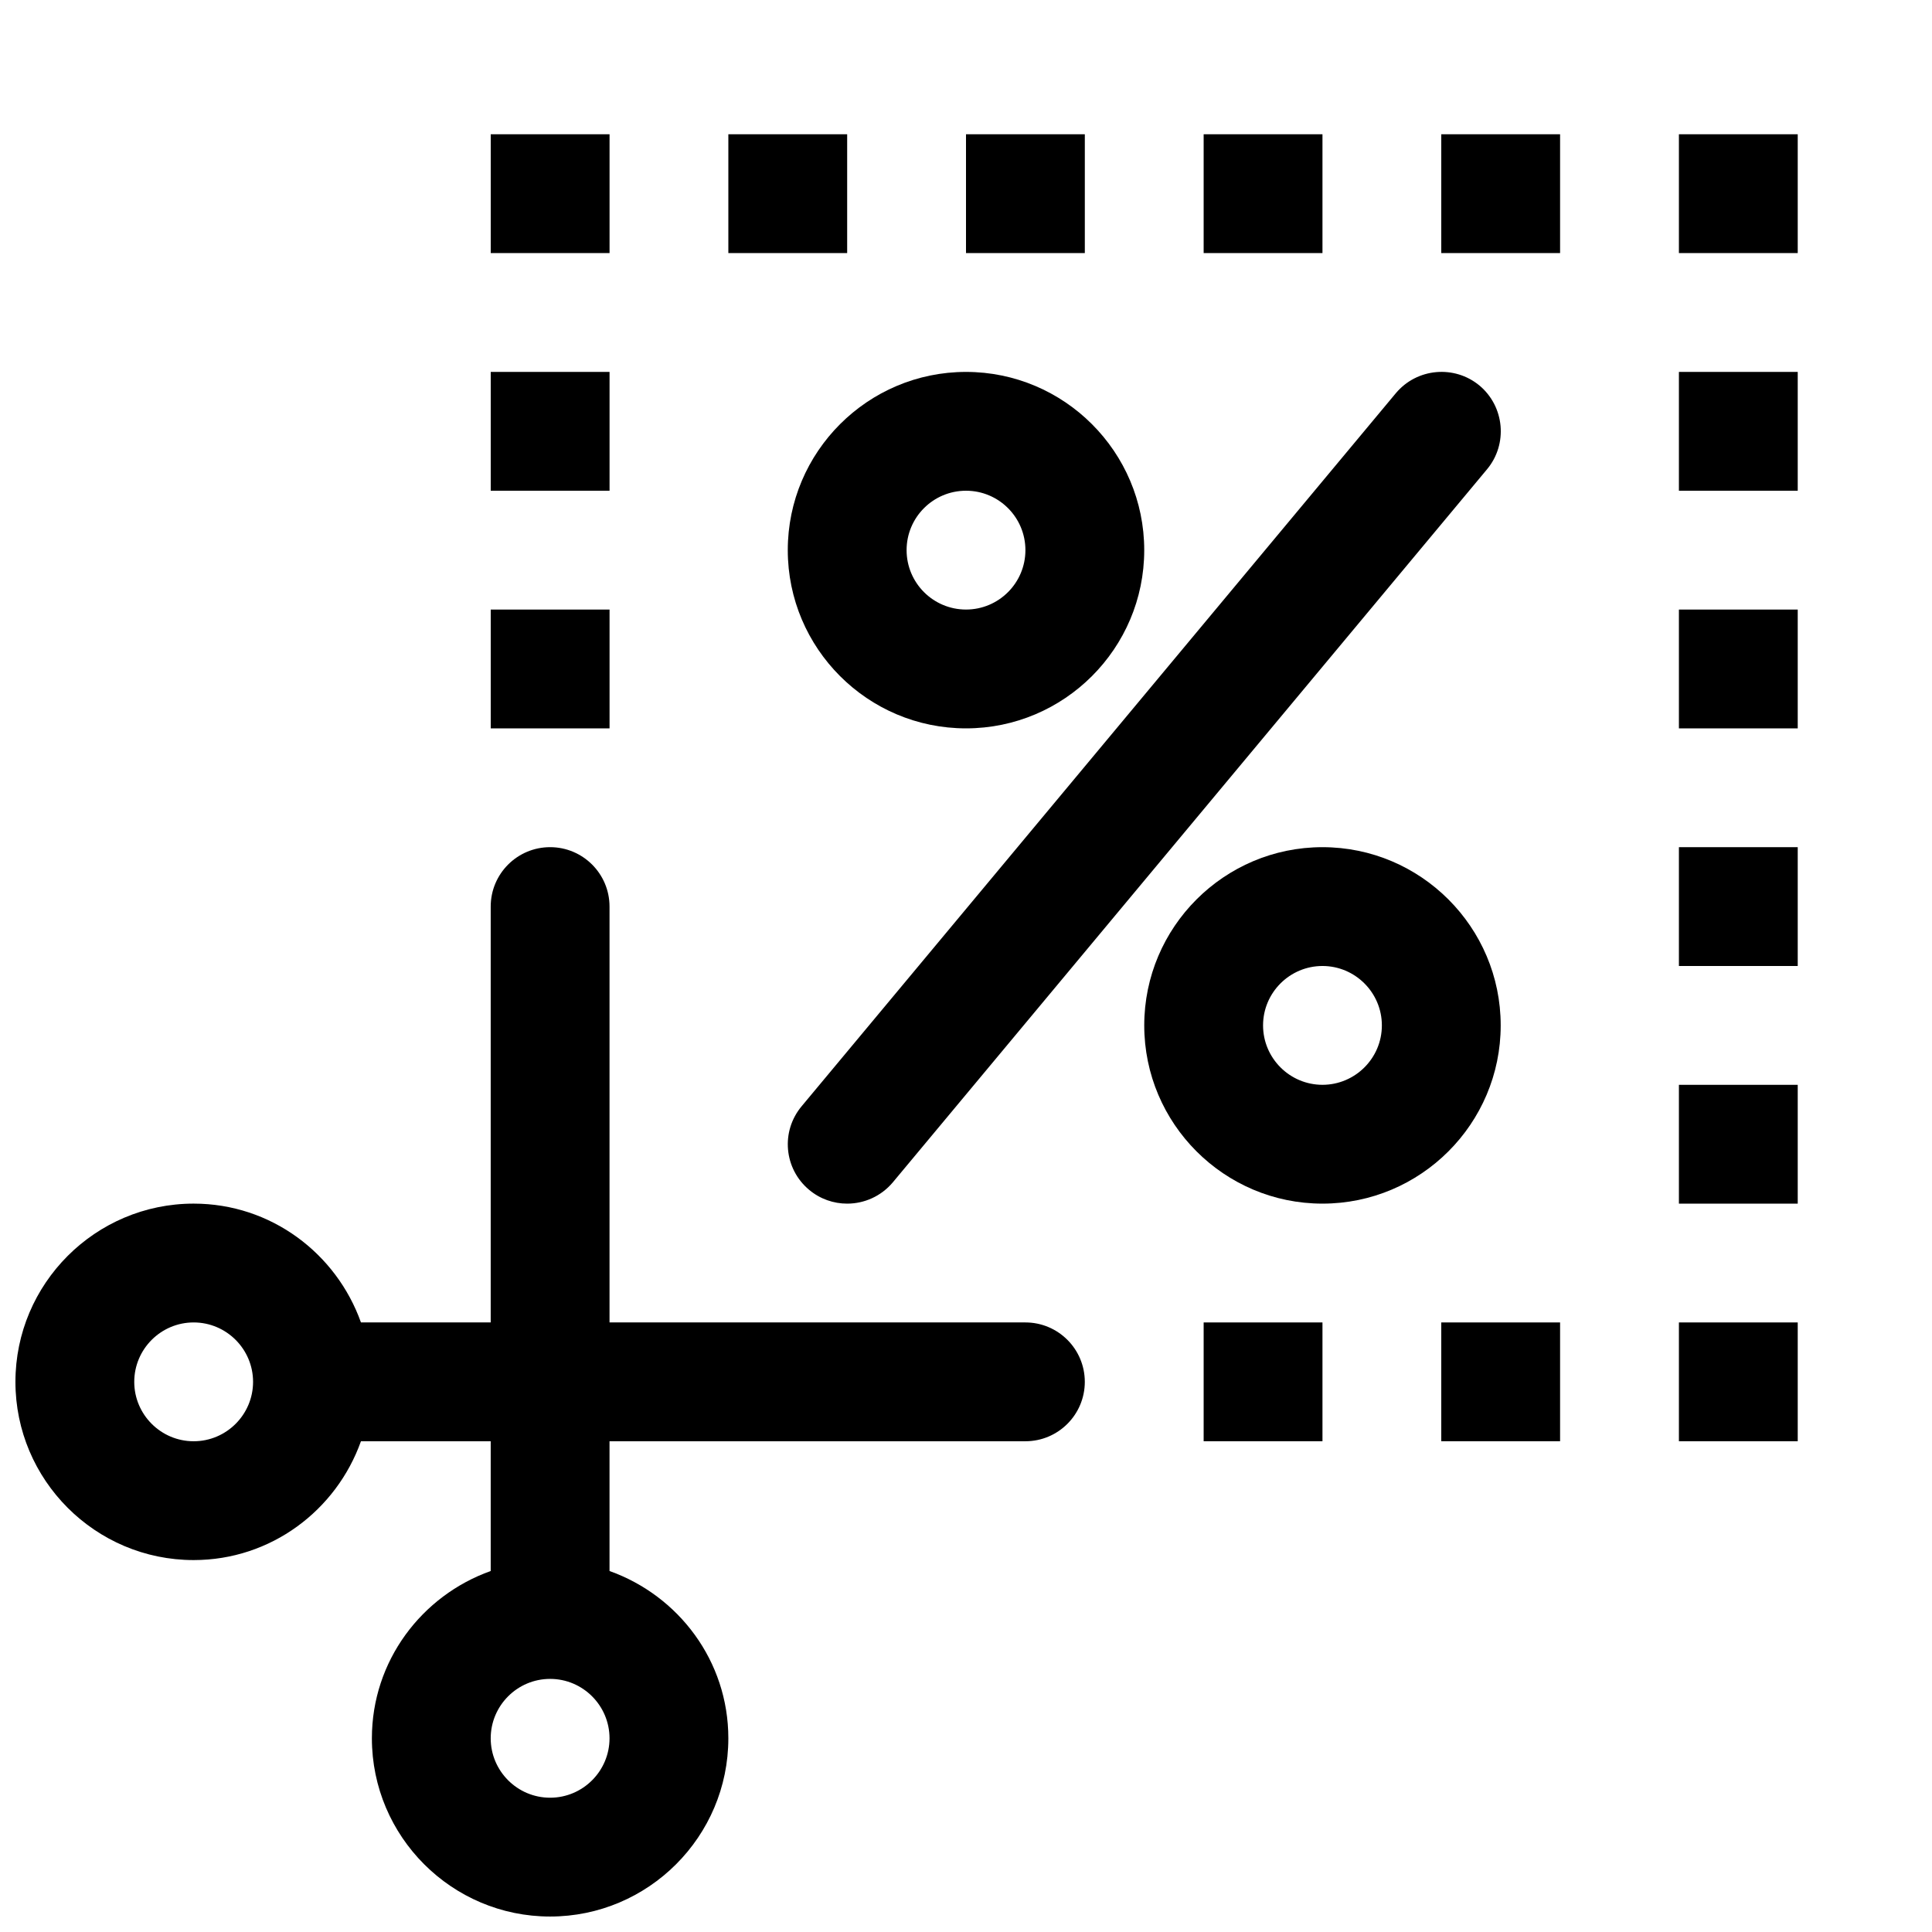 <?xml version="1.0" encoding="UTF-8"?>
<!-- Uploaded to: SVG Repo, www.svgrepo.com, Generator: SVG Repo Mixer Tools -->
<svg width="800px" height="800px" version="1.1" viewBox="144 144 512 512" xmlns="http://www.w3.org/2000/svg">
 <defs>
  <clipPath id="a">
   <path d="m148.09 368h283.91v283.9h-283.91z"/>
  </clipPath>
 </defs>
 <g clip-path="url(#a)">
  <path d="m415.74 494.46h-110.21v-110.21c0-8.691-7.055-15.742-15.746-15.742-8.691 0-15.742 7.051-15.742 15.742v110.21h-34.387c-6.519-18.293-23.836-31.488-44.336-31.488-26.039 0.004-47.23 21.195-47.23 47.234 0 26.039 21.191 47.23 47.23 47.23 20.5 0 37.816-13.195 44.336-31.488h34.387v34.387c-18.293 6.519-31.488 23.836-31.488 44.336 0 26.039 21.191 47.23 47.23 47.23 26.043 0 47.234-21.191 47.234-47.23 0-20.5-13.195-37.816-31.488-44.336v-34.387h110.21c8.691 0 15.746-7.051 15.746-15.742 0-8.691-7.055-15.746-15.746-15.746zm-220.42 31.488c-8.688 0-15.742-7.082-15.742-15.742 0-8.66 7.055-15.746 15.742-15.746 8.691 0 15.746 7.086 15.746 15.746 0 8.66-7.055 15.742-15.746 15.742zm94.465 94.465c-8.691 0-15.742-7.082-15.742-15.742s7.051-15.746 15.742-15.746c8.691 0 15.746 7.086 15.746 15.746s-7.055 15.742-15.746 15.742z"/>
 </g>
 <path d="m274.05 305.54h31.488v31.488h-31.488z"/>
 <path d="m274.05 242.56h31.488v31.488h-31.488z"/>
 <path d="m274.05 179.58h31.488v31.488h-31.488z"/>
 <path d="m588.93 305.54h31.488v31.488h-31.488z"/>
 <path d="m588.93 242.56h31.488v31.488h-31.488z"/>
 <path d="m588.93 431.49h31.488v31.488h-31.488z"/>
 <path d="m588.93 368.51h31.488v31.488h-31.488z"/>
 <path d="m588.93 179.58h31.488v31.488h-31.488z"/>
 <path d="m462.98 494.46h31.488v31.488h-31.488z"/>
 <path d="m525.95 494.46h31.488v31.488h-31.488z"/>
 <path d="m588.93 494.46h31.488v31.488h-31.488z"/>
 <path d="m400 179.58h31.488v31.488h-31.488z"/>
 <path d="m337.02 179.58h31.488v31.488h-31.488z"/>
 <path d="m462.98 179.58h31.488v31.488h-31.488z"/>
 <path d="m525.95 179.58h31.488v31.488h-31.488z"/>
 <path d="m352.77 289.79c0 26.043 21.191 47.234 47.234 47.234 26.039 0 47.23-21.191 47.23-47.23 0-26.043-21.191-47.234-47.23-47.234-26.043 0-47.234 21.191-47.234 47.23zm47.234-15.742c8.691 0 15.742 7.055 15.742 15.742 0 8.691-7.055 15.746-15.742 15.746-8.691 0-15.746-7.055-15.746-15.746 0-8.691 7.055-15.742 15.746-15.742z"/>
 <path d="m541.7 415.74c0-26.039-21.191-47.23-47.234-47.23-26.039 0-47.23 21.191-47.23 47.23 0 26.043 21.191 47.234 47.23 47.234 26.043 0 47.234-21.191 47.234-47.234zm-47.234 15.746c-8.66 0-15.742-7.055-15.742-15.742 0-8.695 7.086-15.746 15.742-15.746 8.66 0 15.742 7.055 15.742 15.742 0.004 8.691-7.082 15.746-15.742 15.746z"/>
 <path d="m358.43 459.32c2.93 2.457 6.519 3.656 10.078 3.656 4.535 0 9.004-1.953 12.121-5.668l157.44-188.93c5.574-6.676 4.66-16.625-1.984-22.199-6.644-5.512-16.562-4.66-22.168 2.016l-157.44 188.93c-5.637 6.703-4.723 16.625 1.953 22.195z"/>
</svg>